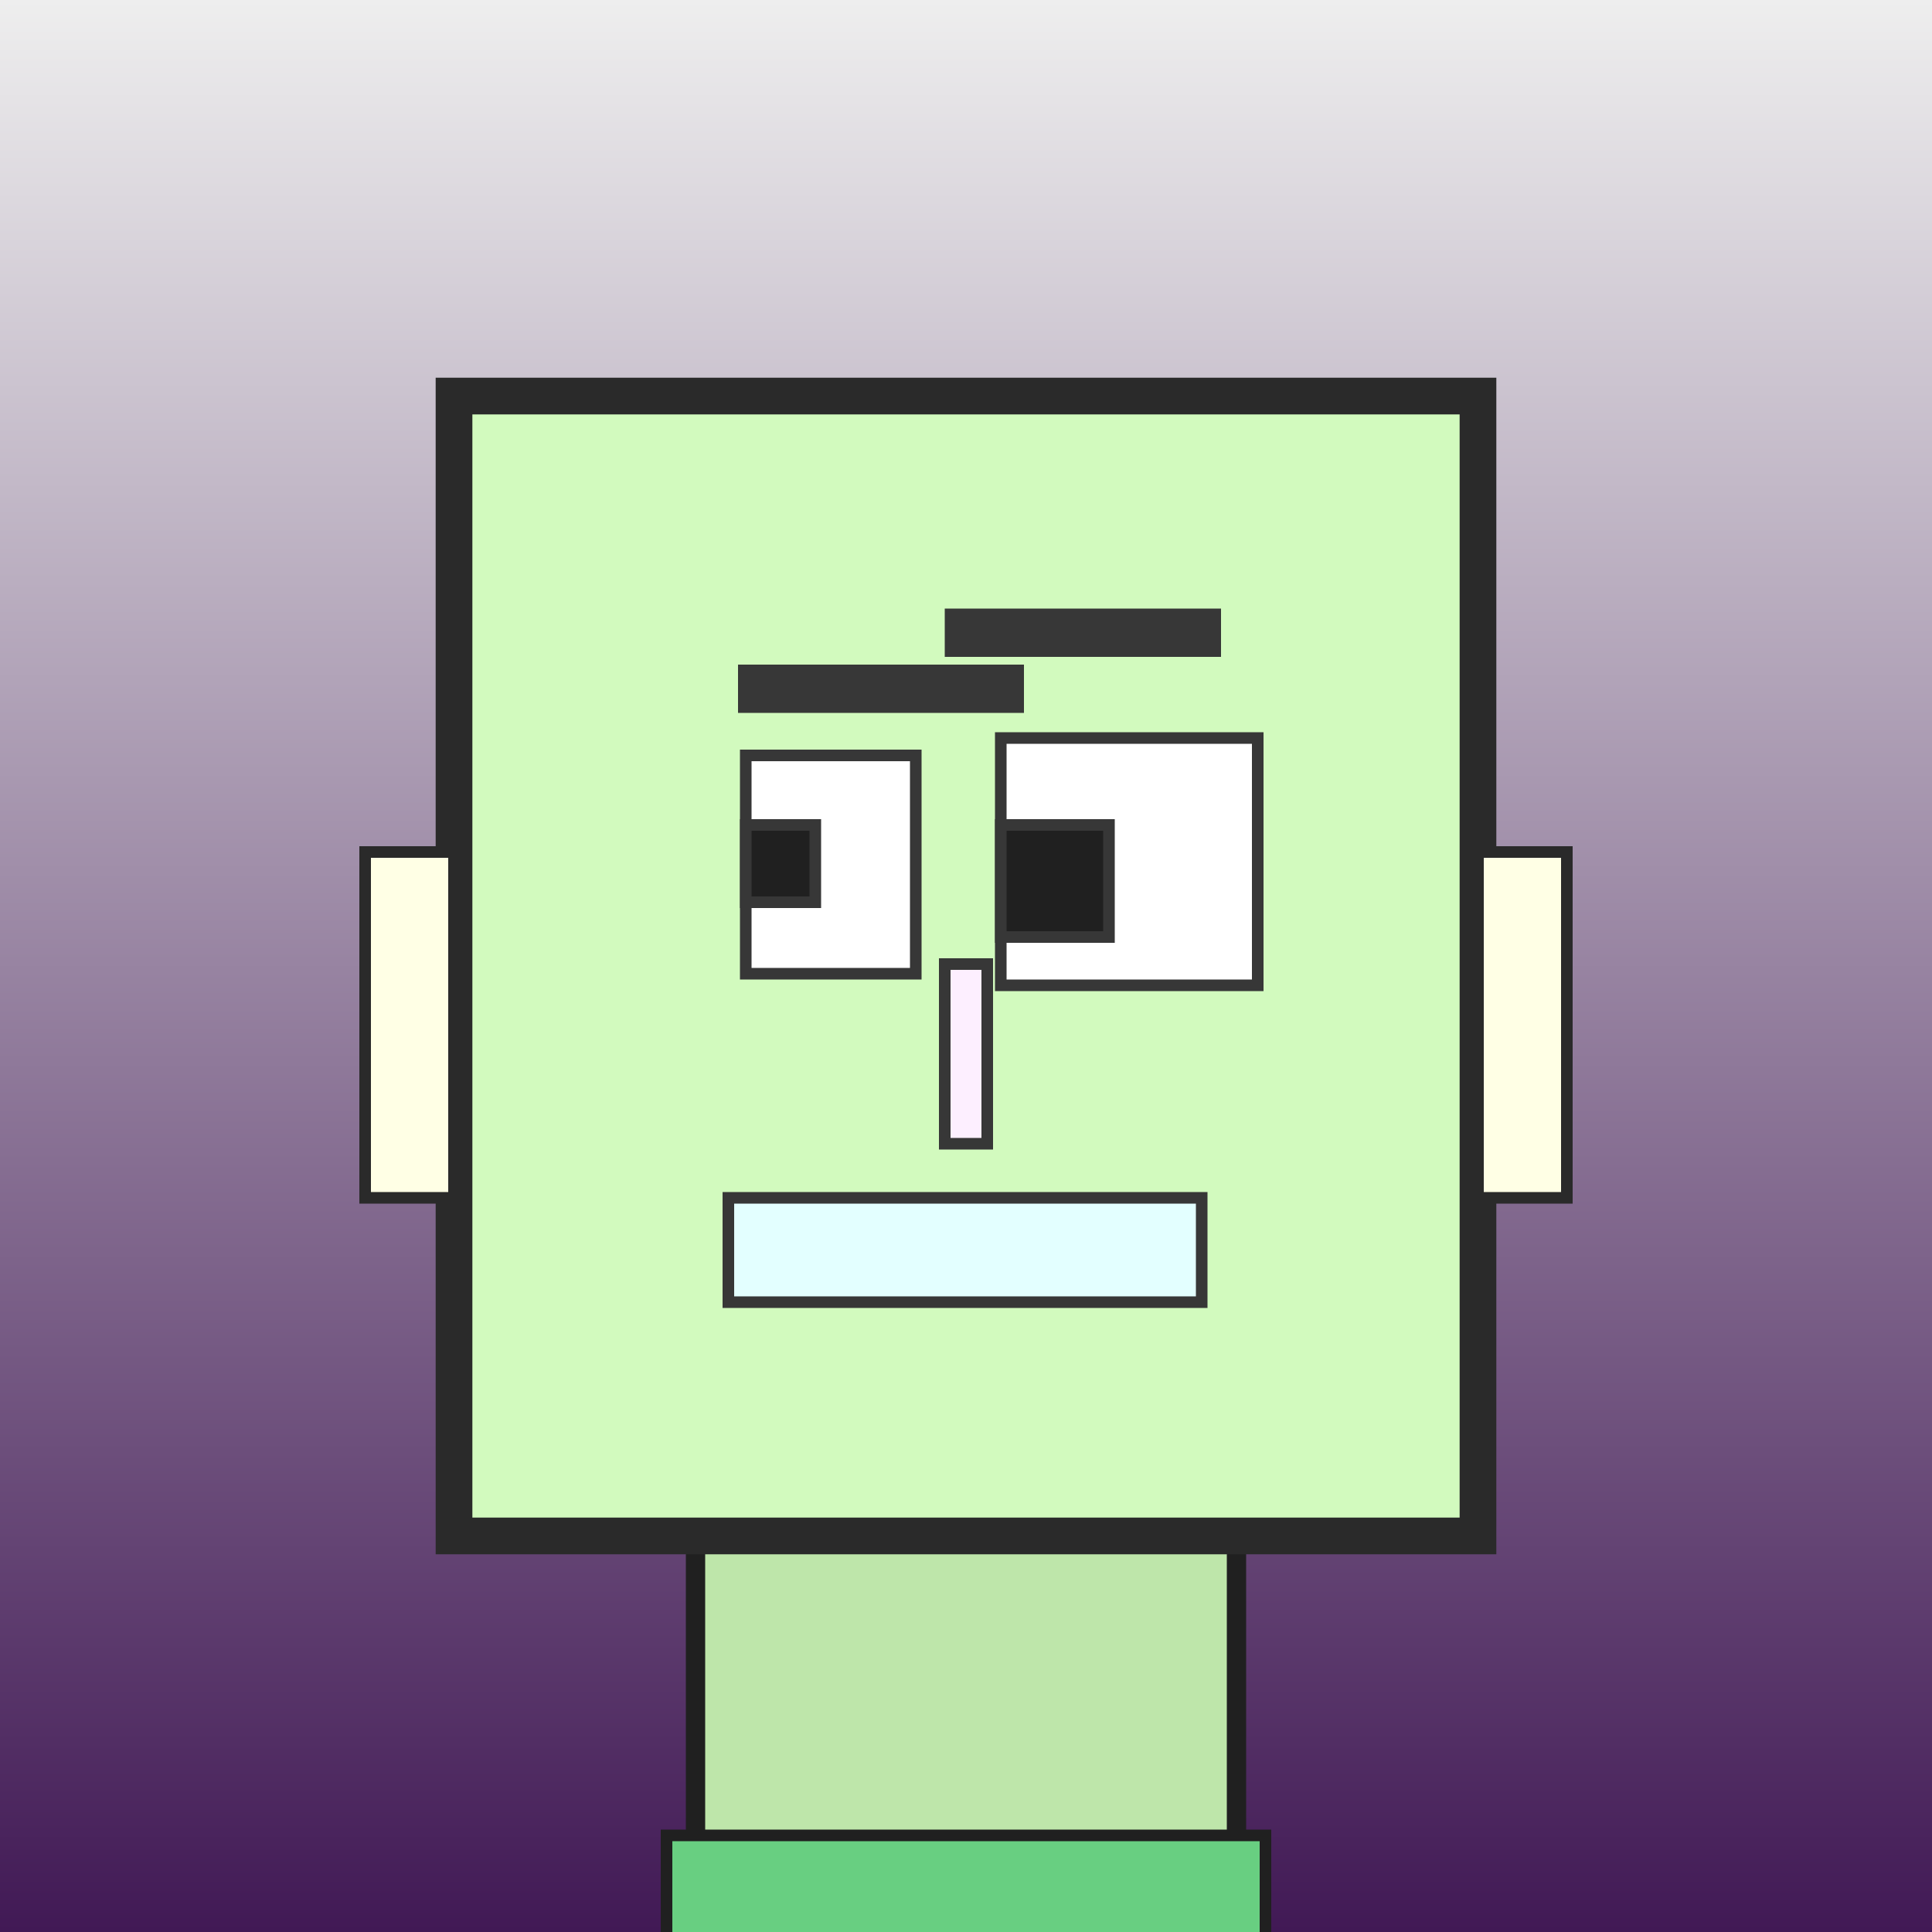 <?xml version="1.0" encoding="utf-8"?><svg viewBox="0 0 1000 1000" xmlns="http://www.w3.org/2000/svg"><rect x="0" y="0" width="1000" height="1000" fill="#808080" stroke="none"/><defs><linearGradient gradientUnits="userSpaceOnUse" x1="500" y1="0" x2="500" y2="1000" id="bkStyle"><stop offset="0" style="stop-color: #eeeeee"/><stop offset="1" style="stop-color: rgb(65, 25, 85)"/></linearGradient></defs><rect id="background" width="1000" height="1000"  style="fill: url(#bkStyle);" onclick="background.style.fill='rgba(0,0,0,0)'"/><rect x="360" y="795" width="280" height="215" style="fill: rgb(190, 230, 170); stroke-width: 10px; stroke: rgb(32, 32, 32);"/><rect x="235" y="205" width="530" height="590" style="fill: rgb(210, 250, 190); stroke-width: 19px; stroke: rgb(42, 42, 42);"/><rect x="386" y="391" width="88" height="113" style="fill: rgb(293, 270, 264); stroke-width: 6px; stroke: rgb(55, 55, 55);"/><rect x="518" y="382" width="133" height="128" style="fill: rgb(293, 270, 264); stroke-width: 6px; stroke: rgb(55, 55, 55);"/><rect x="386" y="427" width="36" height="40" style="fill: rgb(32,32,32); stroke-width: 6px; stroke: rgb(55,55,55);"/><rect x="518" y="427" width="56" height="58" style="fill: rgb(32,32,32); stroke-width: 6px; stroke: rgb(55,55,55);"/><rect x="489" y="499" width="22" height="93" style="fill: rgb(253, 239, 260); stroke-width: 6px; stroke: rgb(55, 55, 55);"/><rect x="189" y="441" width="46" height="179" style="fill: rgb(258, 280, 229); stroke-width: 6px; stroke: rgb(42, 42, 42);"/><rect x="765" y="441" width="46" height="179" style="fill: rgb(258, 280, 229); stroke-width: 6px; stroke: rgb(42, 42, 42);"/><rect x="382" y="344" width="148" height="25" style="fill: rgb(55, 55, 55); stroke-width: 0px; stroke: rgb(0, 0, 0);"/><rect x="489" y="315" width="143" height="25" style="fill: rgb(55, 55, 55); stroke-width: 0px; stroke: rgb(0, 0, 0);"/><rect x="377" y="620" width="245" height="54" style="fill: rgb(227, 267, 270); stroke-width: 6px; stroke: rgb(55, 55, 55);"/><rect x="345" y="950" width="310" height="62" style="fill: rgb(104, 207, 129); stroke-width: 6px; stroke: rgb(32, 32, 32);"/></svg>